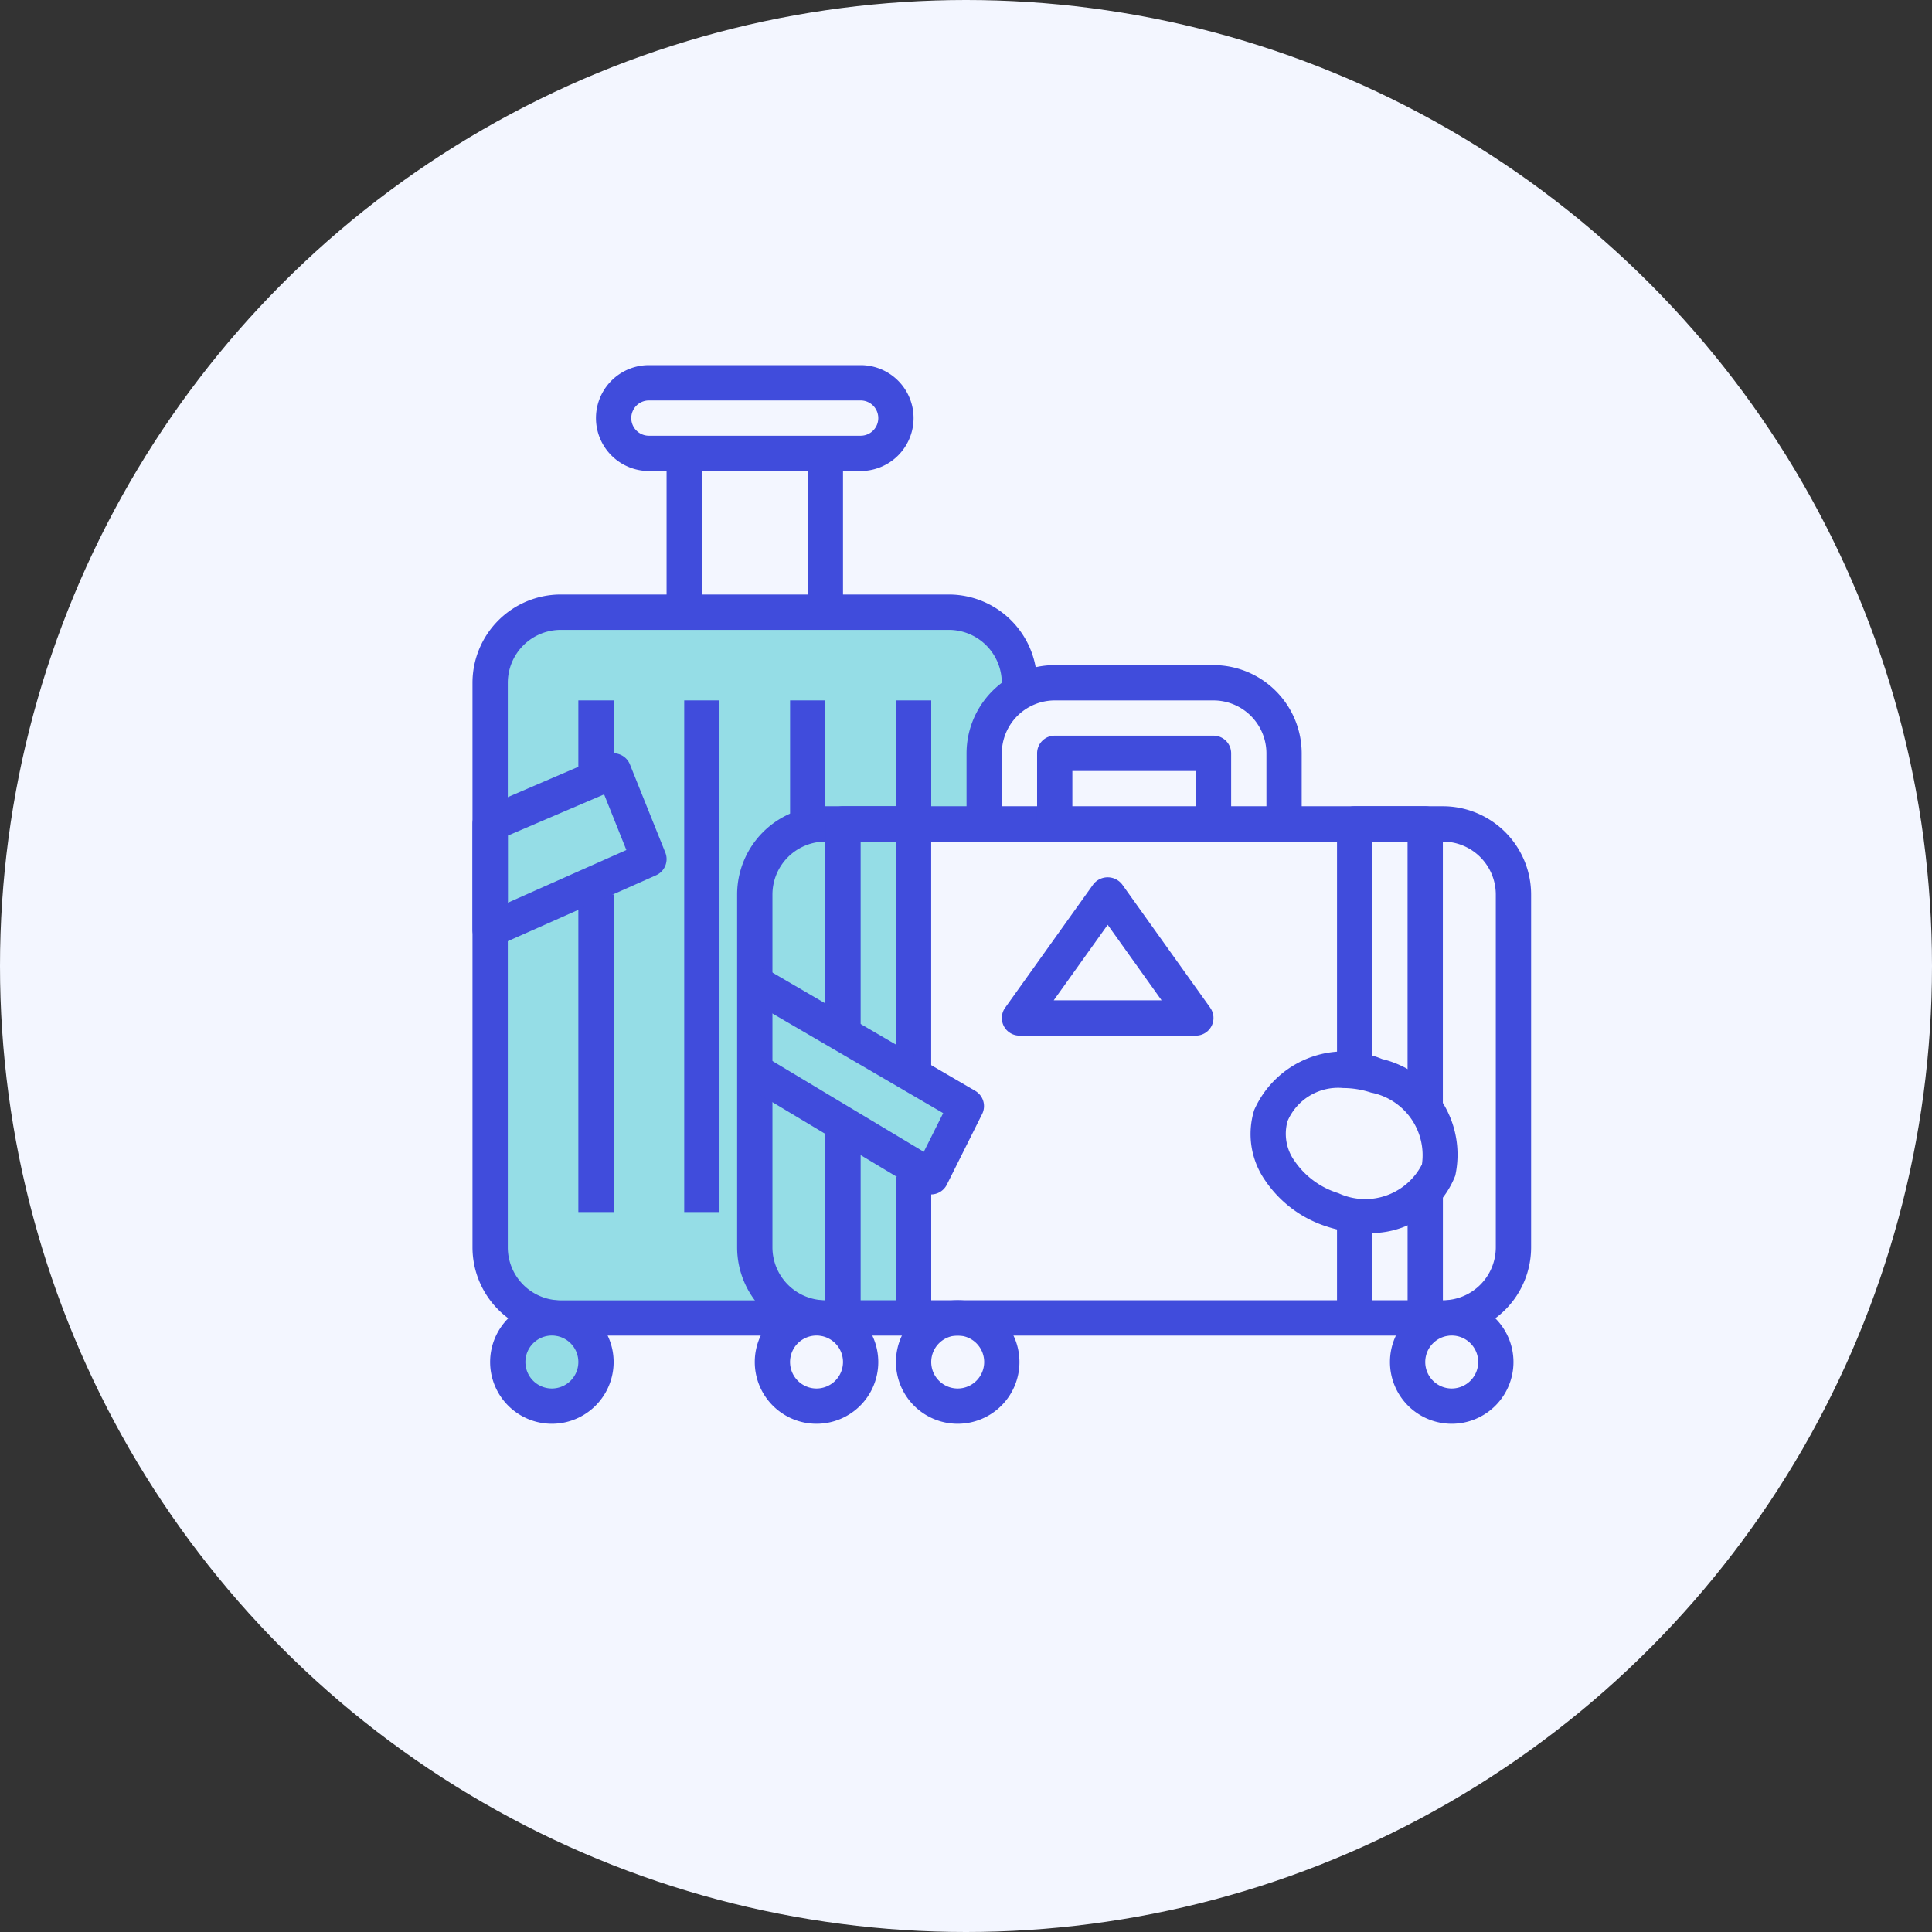 <svg xmlns="http://www.w3.org/2000/svg" width="54" height="54" viewBox="0 0 54 54">
  <rect x="0" y="0" width="54" height="54" fill="#333333" stroke="none"/>
  <g id="Group_15794" data-name="Group 15794" transform="translate(-1520 -1152)">
    <g id="Group_12404" data-name="Group 12404" transform="translate(1206 -1100)">
      <g id="Group_12398" data-name="Group 12398" transform="translate(0 16.199)">
        <g id="Group_7958" data-name="Group 7958" transform="translate(314 2236)">
          <circle id="Ellipse_97" data-name="Ellipse 97" cx="27" cy="27" r="27" transform="translate(0 -0.199)" fill="#f3f6ff"/>
        </g>
      </g>
    </g>
    <path id="Path_67189" data-name="Path 67189" d="M-7073.735,6064.772l-.528.924v15.947l.528,1.783.562.528-.892.693.33,1.354,1.156.33.958-.792v-1.222l-.132-.528,4.688.165,4.722-.165-.231-4.061,1.189-.924.264-.892-1.453-1.156.231-6.636h1.717l.2-2.344.627-1.188.33-.727v-.892l-2.575-.924-9.575.33Z" transform="translate(8608 -4895)" fill="#95dde6"/>
    <g id="suitcase" transform="translate(1533.206 1162.206)">
      <g id="Group_14385" data-name="Group 14385" transform="translate(0 6.411)">
        <g id="Group_14384" data-name="Group 14384">
          <path id="Path_67174" data-name="Path 67174" d="M13.315,110.933H2.466A2.469,2.469,0,0,0,0,113.4v15.781a2.469,2.469,0,0,0,2.466,2.466H8.877v-.986H2.466a1.481,1.481,0,0,1-1.479-1.479V113.4a1.481,1.481,0,0,1,1.479-1.479H13.315a1.481,1.481,0,0,1,1.479,1.479v.493h.986V113.4A2.469,2.469,0,0,0,13.315,110.933Z" transform="translate(0 -110.933)" fill="#404cdc"/>
        </g>
      </g>
      <g id="Group_14387" data-name="Group 14387" transform="translate(3.452)">
        <g id="Group_14386" data-name="Group 14386">
          <path id="Path_67175" data-name="Path 67175" d="M67.13,0H61.212a1.479,1.479,0,1,0,0,2.959H67.13A1.479,1.479,0,1,0,67.13,0Zm0,1.973H61.212a.493.493,0,0,1,0-.986H67.13a.493.493,0,0,1,0,.986Z" transform="translate(-59.733)" fill="#404cdc"/>
        </g>
      </g>
      <g id="Group_14389" data-name="Group 14389" transform="translate(5.425 2.466)">
        <g id="Group_14388" data-name="Group 14388">
          <rect id="Rectangle_3992" data-name="Rectangle 3992" width="0.986" height="4.438" fill="#404cdc"/>
        </g>
      </g>
      <g id="Group_14391" data-name="Group 14391" transform="translate(9.37 2.466)">
        <g id="Group_14390" data-name="Group 14390">
          <rect id="Rectangle_3993" data-name="Rectangle 3993" width="0.986" height="4.438" fill="#404cdc"/>
        </g>
      </g>
      <g id="Group_14393" data-name="Group 14393" transform="translate(2.959 14.794)">
        <g id="Group_14392" data-name="Group 14392">
          <rect id="Rectangle_3994" data-name="Rectangle 3994" width="0.986" height="8.877" fill="#404cdc"/>
        </g>
      </g>
      <g id="Group_14395" data-name="Group 14395" transform="translate(8.877 9.37)">
        <g id="Group_14394" data-name="Group 14394">
          <rect id="Rectangle_3995" data-name="Rectangle 3995" width="0.986" height="3.945" fill="#404cdc"/>
        </g>
      </g>
      <g id="Group_14397" data-name="Group 14397" transform="translate(0.493 26.137)">
        <g id="Group_14396" data-name="Group 14396">
          <path id="Path_67176" data-name="Path 67176" d="M10.259,452.267a1.726,1.726,0,1,0,1.726,1.726A1.728,1.728,0,0,0,10.259,452.267Zm0,2.466a.74.74,0,1,1,.74-.74A.741.741,0,0,1,10.259,454.733Z" transform="translate(-8.533 -452.267)" fill="#404cdc"/>
        </g>
      </g>
      <g id="Group_14399" data-name="Group 14399" transform="translate(5.918 9.37)">
        <g id="Group_14398" data-name="Group 14398">
          <rect id="Rectangle_3996" data-name="Rectangle 3996" width="0.986" height="14.301" fill="#404cdc"/>
        </g>
      </g>
      <g id="Group_14401" data-name="Group 14401" transform="translate(0 10.849)">
        <g id="Group_14400" data-name="Group 14400">
          <path id="Path_67177" data-name="Path 67177" d="M5.39,190.5,4.4,188.035a.493.493,0,0,0-.269-.272.487.487,0,0,0-.383,0L.3,189.245a.492.492,0,0,0-.3.453v2.959a.493.493,0,0,0,.493.493.487.487,0,0,0,.2-.043l4.438-1.973A.493.493,0,0,0,5.39,190.5Zm-4.4,1.4v-1.875l2.689-1.152.622,1.555Z" transform="translate(0 -187.725)" fill="#404cdc"/>
        </g>
      </g>
      <g id="Group_14403" data-name="Group 14403" transform="translate(2.959 9.37)">
        <g id="Group_14402" data-name="Group 14402">
          <rect id="Rectangle_3997" data-name="Rectangle 3997" width="0.986" height="2.466" fill="#404cdc"/>
        </g>
      </g>
      <g id="Group_14405" data-name="Group 14405" transform="translate(11.836 9.37)">
        <g id="Group_14404" data-name="Group 14404">
          <rect id="Rectangle_3998" data-name="Rectangle 3998" width="0.986" height="3.945" fill="#404cdc"/>
        </g>
      </g>
      <g id="Group_14407" data-name="Group 14407" transform="translate(11.836 26.137)">
        <g id="Group_14406" data-name="Group 14406">
          <path id="Path_67178" data-name="Path 67178" d="M206.526,452.267a1.726,1.726,0,1,0,1.726,1.726A1.728,1.728,0,0,0,206.526,452.267Zm0,2.466a.74.74,0,1,1,.74-.74A.741.741,0,0,1,206.526,454.733Z" transform="translate(-204.8 -452.267)" fill="#404cdc"/>
        </g>
      </g>
      <g id="Group_14409" data-name="Group 14409" transform="translate(7.397 12.329)">
        <g id="Group_14408" data-name="Group 14408">
          <path id="Path_67179" data-name="Path 67179" d="M147.726,213.333h-17.26A2.469,2.469,0,0,0,128,215.8v9.863a2.469,2.469,0,0,0,2.466,2.466h17.26a2.469,2.469,0,0,0,2.466-2.466V215.8A2.469,2.469,0,0,0,147.726,213.333Zm1.479,12.329a1.481,1.481,0,0,1-1.479,1.479h-17.26a1.481,1.481,0,0,1-1.479-1.479V215.8a1.481,1.481,0,0,1,1.479-1.479h17.26a1.481,1.481,0,0,1,1.479,1.479v9.863Z" transform="translate(-128 -213.333)" fill="#404cdc"/>
        </g>
      </g>
      <g id="Group_14411" data-name="Group 14411" transform="translate(15.781 10.356)">
        <g id="Group_14410" data-name="Group 14410">
          <path id="Path_67180" data-name="Path 67180" d="M278,179.2H273.56a.493.493,0,0,0-.493.493v1.973h.986v-1.479h3.452v1.479h.986v-1.973A.493.493,0,0,0,278,179.2Z" transform="translate(-273.067 -179.2)" fill="#404cdc"/>
        </g>
      </g>
      <g id="Group_14413" data-name="Group 14413" transform="translate(13.808 8.384)">
        <g id="Group_14412" data-name="Group 14412">
          <path id="Path_67181" data-name="Path 67181" d="M245.837,145.067H241.4a2.469,2.469,0,0,0-2.466,2.466v1.973h.986v-1.973a1.481,1.481,0,0,1,1.479-1.479h4.438a1.481,1.481,0,0,1,1.479,1.479v1.973h.986v-1.973A2.469,2.469,0,0,0,245.837,145.067Z" transform="translate(-238.933 -145.067)" fill="#404cdc"/>
        </g>
      </g>
      <g id="Group_14415" data-name="Group 14415" transform="translate(14.794 14.313)">
        <g id="Group_14414" data-name="Group 14414">
          <path id="Path_67182" data-name="Path 67182" d="M261.82,251.322l-2.466-3.452a.511.511,0,0,0-.8,0l-2.466,3.452a.493.493,0,0,0,.4.78h4.931a.493.493,0,0,0,.4-.78Zm-4.374-.207,1.508-2.11,1.507,2.11Z" transform="translate(-255.994 -247.675)" fill="#404cdc"/>
        </g>
      </g>
      <g id="Group_14417" data-name="Group 14417" transform="translate(21.748 19.221)">
        <g id="Group_14416" data-name="Group 14416">
          <path id="Path_67183" data-name="Path 67183" d="M380,332.769a2.748,2.748,0,0,0-3.575,1.426,2.267,2.267,0,0,0,.31,1.973,3.285,3.285,0,0,0,1.736,1.288,3.471,3.471,0,0,0,1.074.173,2.526,2.526,0,0,0,2.5-1.6A2.748,2.748,0,0,0,380,332.769Zm1.109,2.955a1.781,1.781,0,0,1-2.332.794,2.3,2.3,0,0,1-1.218-.892,1.3,1.3,0,0,1-.2-1.125h0a1.537,1.537,0,0,1,1.549-.921,2.522,2.522,0,0,1,.782.127A1.782,1.782,0,0,1,381.112,335.724Z" transform="translate(-376.324 -332.596)" fill="#404cdc"/>
        </g>
      </g>
      <g id="Group_14419" data-name="Group 14419" transform="translate(7.89 26.137)">
        <g id="Group_14418" data-name="Group 14418">
          <path id="Path_67184" data-name="Path 67184" d="M138.259,452.267a1.726,1.726,0,1,0,1.726,1.726A1.728,1.728,0,0,0,138.259,452.267Zm0,2.466a.74.74,0,1,1,.74-.74A.741.741,0,0,1,138.259,454.733Z" transform="translate(-136.533 -452.267)" fill="#404cdc"/>
        </g>
      </g>
      <g id="Group_14421" data-name="Group 14421" transform="translate(25.644 26.137)">
        <g id="Group_14420" data-name="Group 14420">
          <path id="Path_67185" data-name="Path 67185" d="M445.459,452.267a1.726,1.726,0,1,0,1.726,1.726A1.728,1.728,0,0,0,445.459,452.267Zm0,2.466a.74.74,0,1,1,.74-.74A.741.741,0,0,1,445.459,454.733Z" transform="translate(-443.733 -452.267)" fill="#404cdc"/>
        </g>
      </g>
      <g id="Group_14423" data-name="Group 14423" transform="translate(11.836 22.685)">
        <g id="Group_14422" data-name="Group 14422">
          <rect id="Rectangle_3999" data-name="Rectangle 3999" width="0.986" height="3.945" fill="#404cdc"/>
        </g>
      </g>
      <g id="Group_14425" data-name="Group 14425" transform="translate(9.863 12.329)">
        <g id="Group_14424" data-name="Group 14424">
          <path id="Path_67186" data-name="Path 67186" d="M173.133,213.333H171.16a.493.493,0,0,0-.493.493v5.918h.986v-5.425h.986v6.411h.986v-6.9A.493.493,0,0,0,173.133,213.333Z" transform="translate(-170.667 -213.333)" fill="#404cdc"/>
        </g>
      </g>
      <g id="Group_14427" data-name="Group 14427" transform="translate(9.863 21.205)">
        <g id="Group_14426" data-name="Group 14426">
          <rect id="Rectangle_4000" data-name="Rectangle 4000" width="0.986" height="5.425" fill="#404cdc"/>
        </g>
      </g>
      <g id="Group_14429" data-name="Group 14429" transform="translate(26.137 23.178)">
        <g id="Group_14428" data-name="Group 14428">
          <rect id="Rectangle_4001" data-name="Rectangle 4001" width="0.986" height="3.452" fill="#404cdc"/>
        </g>
      </g>
      <g id="Group_14431" data-name="Group 14431" transform="translate(24.164 12.329)">
        <g id="Group_14430" data-name="Group 14430">
          <path id="Path_67187" data-name="Path 67187" d="M420.6,213.333h-1.973a.493.493,0,0,0-.493.493v6.9h.986v-6.411h.986v7.4h.986v-7.89A.493.493,0,0,0,420.6,213.333Z" transform="translate(-418.134 -213.333)" fill="#404cdc"/>
        </g>
      </g>
      <g id="Group_14433" data-name="Group 14433" transform="translate(24.164 23.671)">
        <g id="Group_14432" data-name="Group 14432">
          <rect id="Rectangle_4002" data-name="Rectangle 4002" width="0.986" height="2.959" fill="#404cdc"/>
        </g>
      </g>
      <g id="Group_14435" data-name="Group 14435" transform="translate(7.636 16.834)">
        <g id="Group_14434" data-name="Group 14434">
          <path id="Path_67188" data-name="Path 67188" d="M138.558,294.738l-5.918-3.452-.5.853,5.518,3.219-.542,1.082-4.475-2.685-.507.846,4.931,2.959a.5.5,0,0,0,.254.071.494.494,0,0,0,.441-.273l.986-1.973A.494.494,0,0,0,138.558,294.738Z" transform="translate(-132.138 -291.286)" fill="#404cdc"/>
        </g>
      </g>
    </g>
  </g>
</svg>
